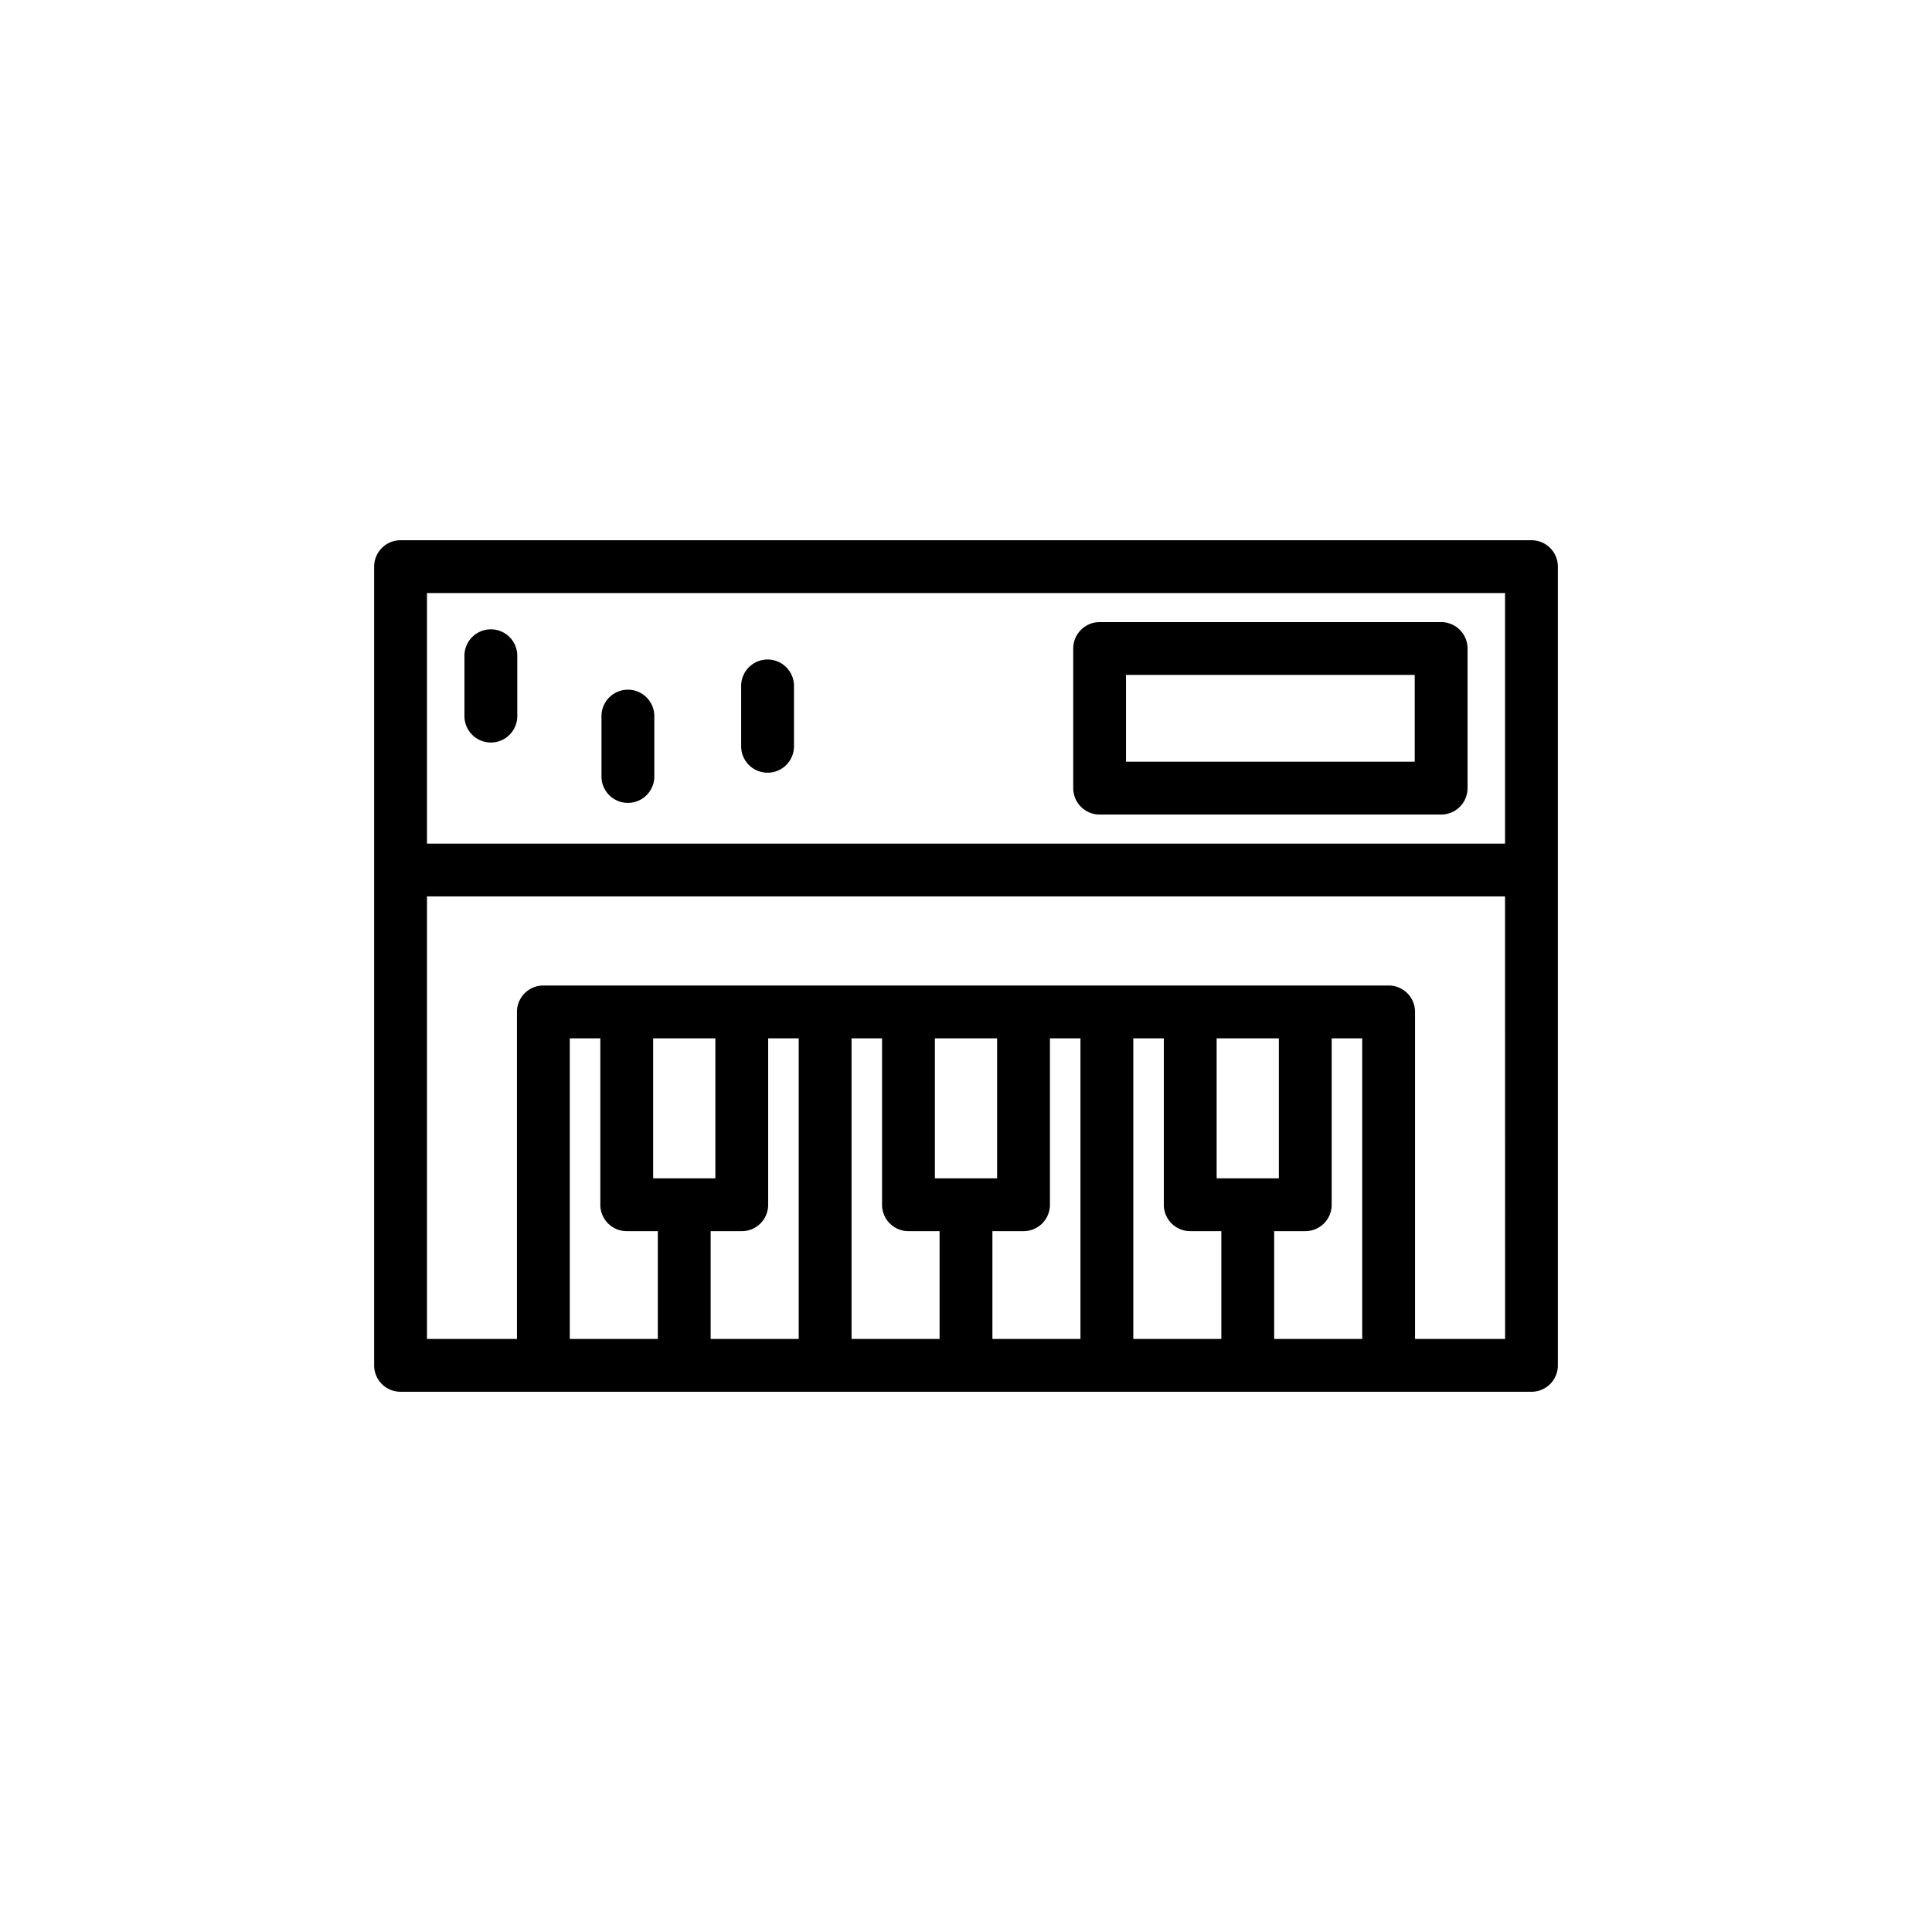 <svg height="512" viewBox="0 0 128 128" width="512" xmlns="http://www.w3.org/2000/svg"><g><path d="m101.463 35.792h-74.925a1.749 1.749 0 0 0 -1.75 1.75v52.916a1.749 1.749 0 0 0 1.75 1.75h74.925a1.749 1.749 0 0 0 1.75-1.75v-52.916a1.749 1.749 0 0 0 -1.75-1.75zm-73.175 3.5h71.425v16.6h-71.425zm17.045 29.5h2.061v9.276h-4.121v-9.276zm7.584 0v19.916h-5.834v-7.14h2.061a1.75 1.75 0 0 0 1.75-1.75v-11.026zm-11.394 12.776h2.06v7.14h-5.833v-19.916h2.023v11.026a1.75 1.75 0 0 0 1.75 1.75zm14.894-12.776h2.022v11.026a1.75 1.75 0 0 0 1.75 1.75h2.061v7.14h-5.833zm7.583 0h2.061v9.276h-4.122v-9.276zm7.583 0v19.916h-5.833v-7.14h2.061a1.75 1.75 0 0 0 1.75-1.75v-11.026zm3.5 0h2.023v11.026a1.75 1.75 0 0 0 1.75 1.75h2.061v7.14h-5.834zm7.584 0h2.061v9.276h-4.122v-9.276zm1.75 19.916v-7.14h2.061a1.75 1.75 0 0 0 1.75-1.75v-11.026h2.022v19.916zm15.3 0h-5.967v-21.666a1.749 1.749 0 0 0 -1.75-1.75h-56a1.75 1.75 0 0 0 -1.75 1.75v21.666h-5.962v-29.318h71.425z"/><path d="m95.479 41.216h-22.625a1.75 1.75 0 0 0 -1.75 1.75v9.25a1.75 1.75 0 0 0 1.75 1.75h22.625a1.749 1.749 0 0 0 1.75-1.75v-9.25a1.749 1.749 0 0 0 -1.75-1.75zm-1.75 9.25h-19.129v-5.75h19.129z"/><path d="m32.521 41.694a1.751 1.751 0 0 0 -1.75 1.75v4a1.75 1.75 0 0 0 3.5 0v-4a1.751 1.751 0 0 0 -1.75-1.75z"/><path d="m41.6 45.694a1.751 1.751 0 0 0 -1.75 1.75v4a1.75 1.75 0 0 0 3.5 0v-4a1.751 1.751 0 0 0 -1.75-1.75z"/><path d="m50.854 43.694a1.751 1.751 0 0 0 -1.75 1.75v4a1.75 1.75 0 0 0 3.5 0v-4a1.751 1.751 0 0 0 -1.75-1.75z"/></g></svg>